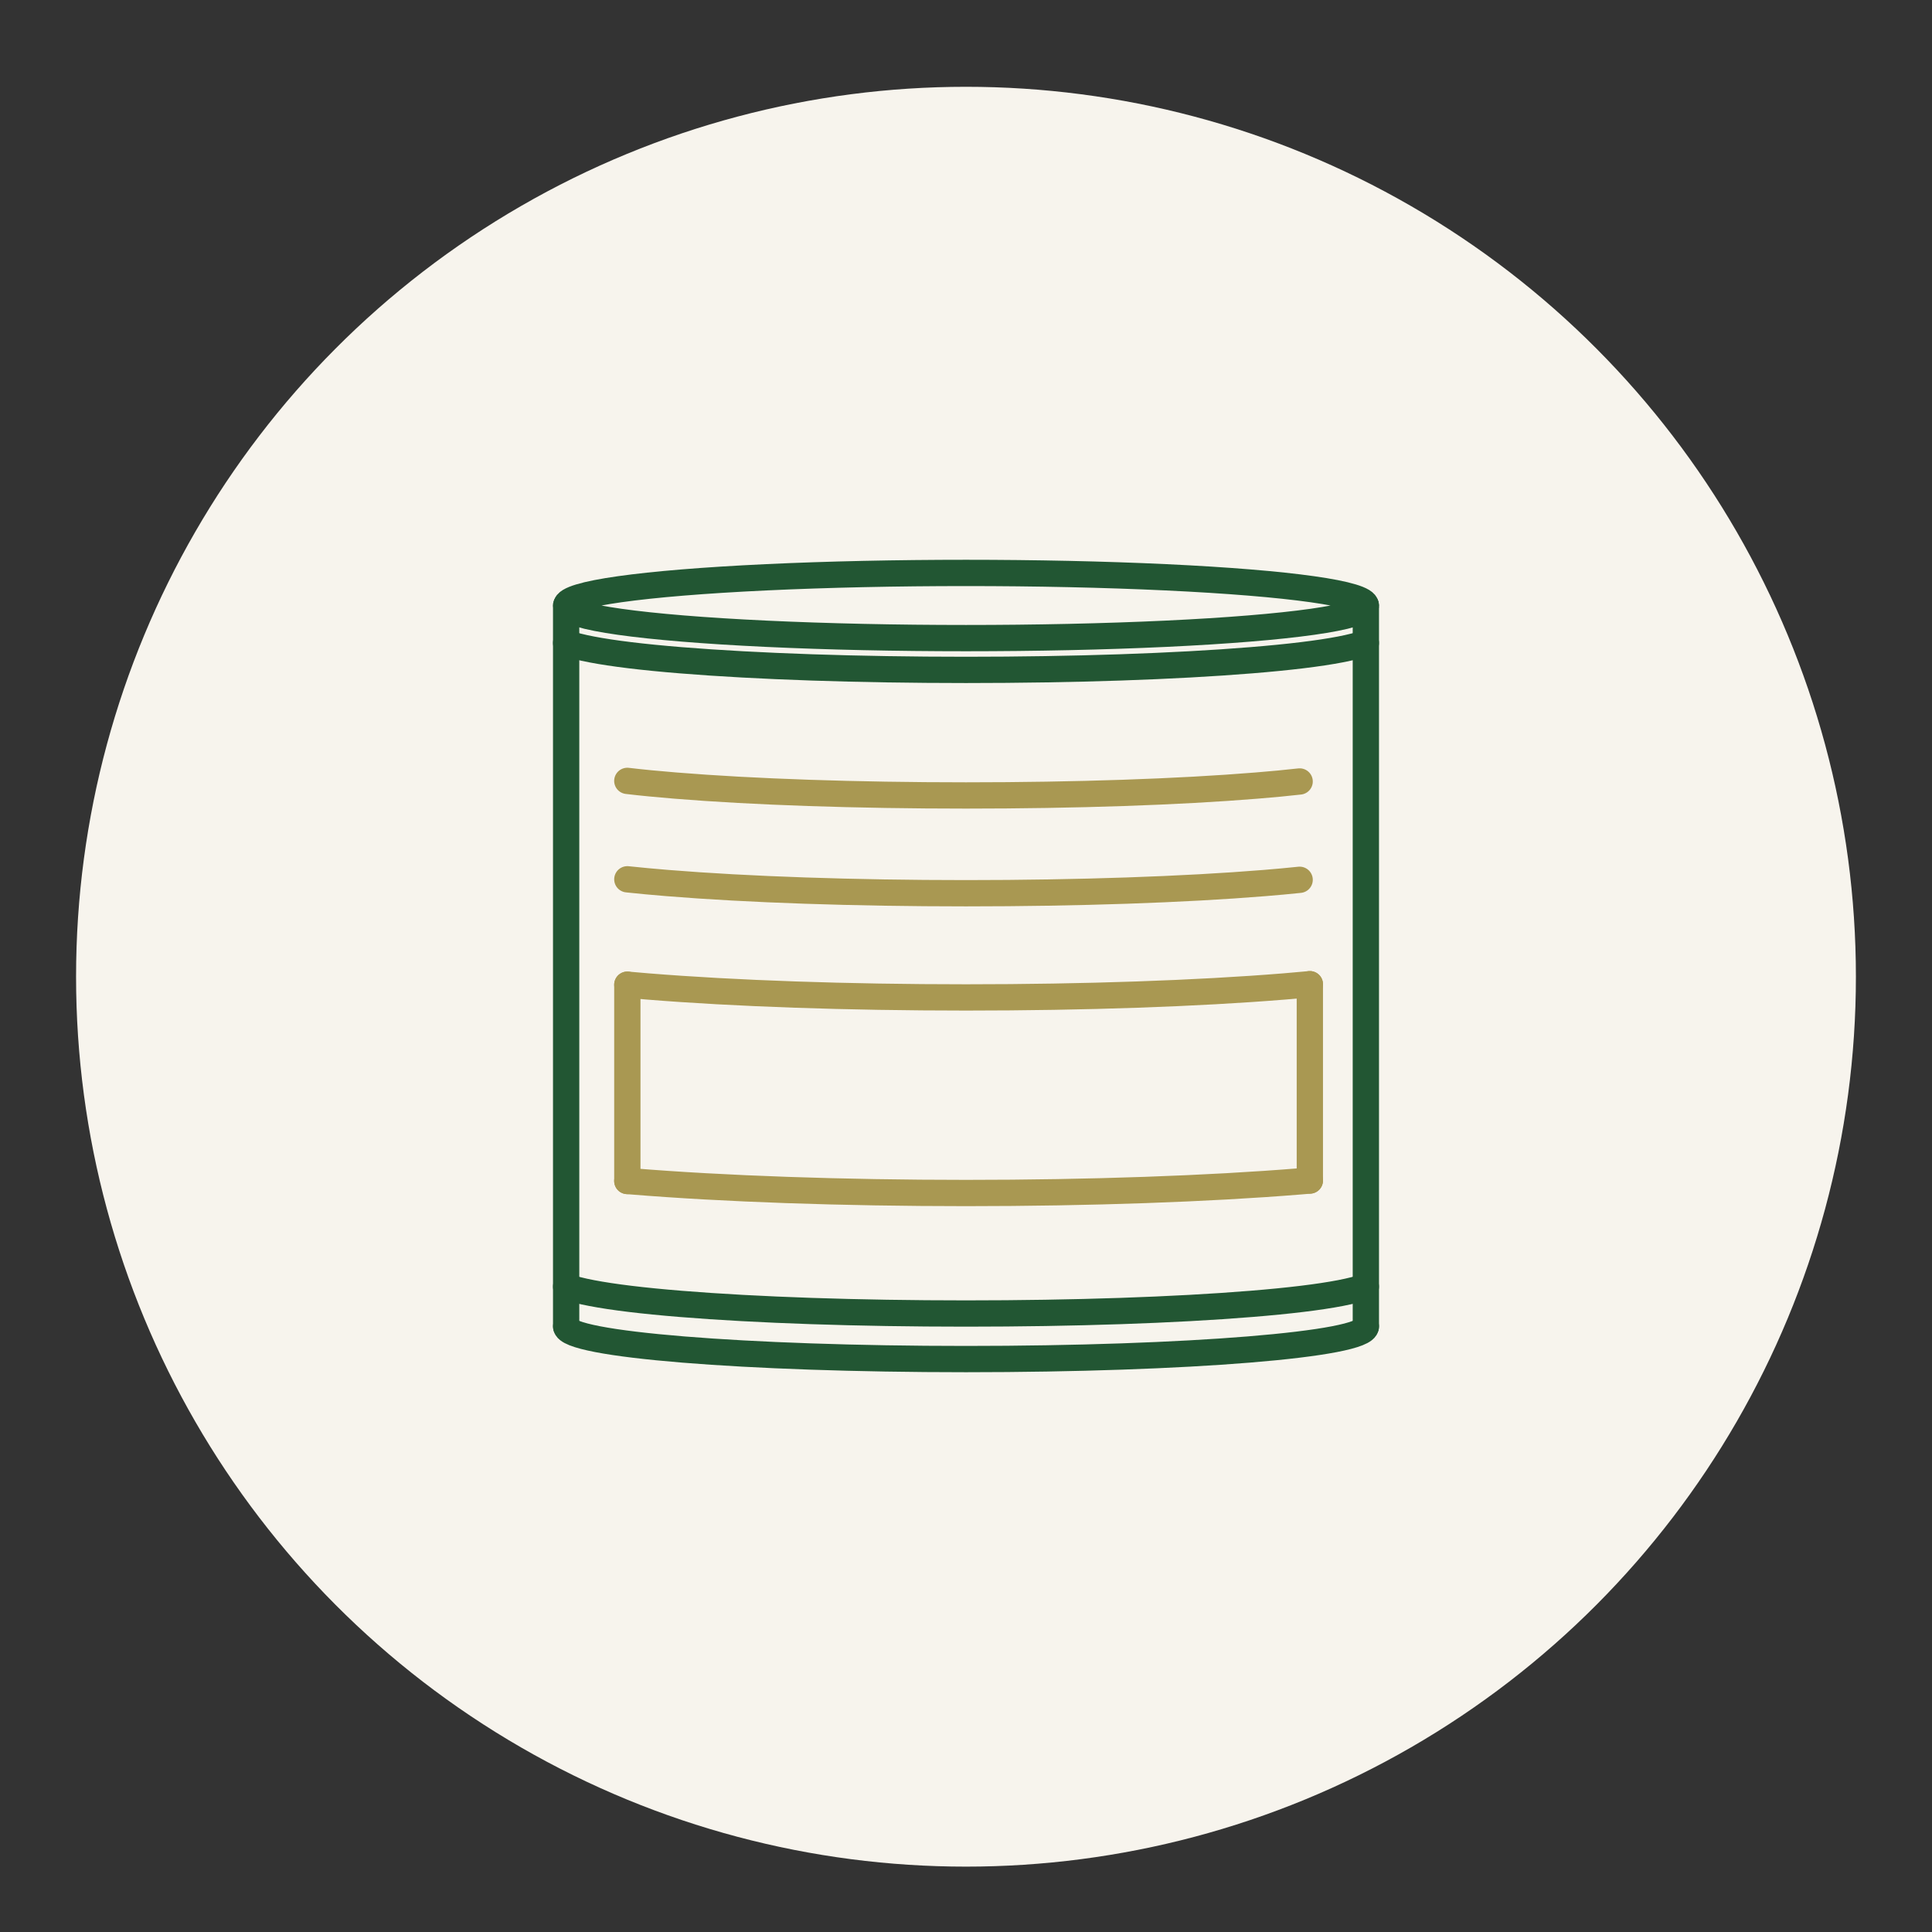 <?xml version="1.0" encoding="utf-8"?>
<!-- Generator: Adobe Illustrator 28.1.0, SVG Export Plug-In . SVG Version: 6.00 Build 0)  -->
<svg version="1.1" xmlns="http://www.w3.org/2000/svg" xmlns:xlink="http://www.w3.org/1999/xlink" x="0px" y="0px"
	 viewBox="0 0 735.03 735.03" style="enable-background:new 0 0 735.03 735.03;" xml:space="preserve">
<rect x="0" y="0" width="735.03" height="735.03" fill="#333333" stroke="none"/>
<style type="text/css">
	.st0{fill:#F7F4ED;}
	.st1{fill:#225633;}
	.st2{fill:none;stroke:#A99852;stroke-width:9.552;stroke-linecap:round;stroke-linejoin:round;stroke-miterlimit:10;}
	.st3{fill:#A99852;}
	.st4{fill:none;stroke:#225633;stroke-width:10;stroke-linecap:round;stroke-linejoin:round;stroke-miterlimit:10;}
	.st5{fill:none;stroke:#FFFFFF;stroke-width:10;stroke-miterlimit:10;}
	.st6{fill:none;stroke:#225633;stroke-width:9.781;stroke-linecap:round;stroke-linejoin:round;stroke-miterlimit:10;}
	.st7{fill:none;stroke:#225633;stroke-width:10.445;stroke-linecap:round;stroke-linejoin:round;stroke-miterlimit:10;}
	.st8{fill:none;stroke:#A99852;stroke-width:10.445;stroke-linecap:round;stroke-linejoin:round;stroke-miterlimit:10;}
	.st9{fill:#A99852;stroke:#A99852;stroke-width:10.445;stroke-linecap:round;stroke-linejoin:round;stroke-miterlimit:10;}
	.st10{fill:none;stroke:#A99852;stroke-width:10.736;stroke-linecap:round;stroke-linejoin:round;stroke-miterlimit:10;}
	.st11{fill:none;stroke:#A99852;stroke-width:9.781;stroke-linecap:round;stroke-linejoin:round;stroke-miterlimit:10;}
	.st12{fill:none;stroke:#A99852;stroke-width:10;stroke-linecap:round;stroke-linejoin:round;stroke-miterlimit:10;}
	.st13{fill:none;stroke:#A99852;stroke-width:9.276;stroke-linecap:round;stroke-linejoin:round;stroke-miterlimit:10;}
	.st14{fill:none;stroke:#225633;stroke-width:11.025;stroke-linecap:round;stroke-linejoin:round;stroke-miterlimit:10;}
	.st15{fill:none;stroke:#A99852;stroke-width:10.455;stroke-linecap:round;stroke-linejoin:round;stroke-miterlimit:10;}
	.st16{fill:none;stroke:#225633;stroke-width:9.853;stroke-linecap:round;stroke-linejoin:round;stroke-miterlimit:10;}
	.st17{fill:none;stroke:#225633;stroke-width:9.552;stroke-linecap:round;stroke-linejoin:round;stroke-miterlimit:10;}
	.st18{fill:none;stroke:#225633;stroke-width:10.736;stroke-linecap:round;stroke-linejoin:round;stroke-miterlimit:10;}
</style>
<g id="Layer_1">
</g>
<g id="images">
</g>
<g id="overlays">
</g>
<g id="Bears__x26__Bees">
</g>
<g id="text">
</g>
<g id="Logo">
</g>
<g id="icon_circles">
	<circle class="st0" cx="367.51" cy="371.59" r="338.57"/>
</g>
<g id="icons">
	<g>
		<line class="st4" x1="215.39" y1="504.66" x2="215.39" y2="230.37"/>
		<g>
			<path class="st12" d="M494.45,334.72c-4.2,0.44-8.65,0.85-13.33,1.23c-30.68,2.5-71.03,3.88-113.61,3.88s-82.93-1.38-113.61-3.88
				c-5.39-0.44-10.47-0.91-15.23-1.42"/>
			<path class="st12" d="M494.45,297.31c-4.98,0.57-10.44,1.08-16.35,1.56c-29.7,2.43-68.98,3.76-110.59,3.76
				c-41.61,0-80.88-1.33-110.59-3.76c-6.66-0.54-12.76-1.13-18.26-1.78"/>
			<path class="st4" d="M519.64,244.62c-2.54,0.87-5.73,1.69-9.66,2.45c-8.09,1.56-19.5,2.95-33.91,4.12
				c-29.05,2.37-67.6,3.67-108.56,3.67c-40.95,0-79.5-1.3-108.55-3.67c-14.41-1.17-25.82-2.56-33.91-4.12
				c-3.94-0.75-7.13-1.57-9.67-2.45"/>
			<path class="st4" d="M519.64,489.49c-2.54,0.87-5.73,1.69-9.66,2.45c-8.09,1.56-19.5,2.95-33.91,4.12
				c-29.05,2.37-67.6,3.67-108.56,3.67c-40.95,0-79.5-1.3-108.55-3.67c-14.41-1.17-25.82-2.56-33.91-4.12
				c-3.94-0.75-7.13-1.57-9.67-2.45"/>
			<ellipse class="st4" cx="367.52" cy="230.37" rx="152.12" ry="12.4"/>
			<path class="st4" d="M519.64,504.66c0,6.85-68.11,12.4-152.12,12.4s-152.12-5.55-152.12-12.4"/>
			<line class="st4" x1="519.64" y1="504.66" x2="519.64" y2="230.37"/>
			<g>
				<path class="st12" d="M498.33,449.13c-1.19,0.11-2.39,0.2-3.6,0.31c-35.06,2.86-80.24,4.44-127.22,4.44s-92.16-1.57-127.22-4.44
					c-0.55-0.05-1.09-0.09-1.63-0.13"/>
				<path class="st12" d="M498.33,374.44c-3.12,0.3-6.33,0.58-9.64,0.85c-33.12,2.7-76.15,4.18-121.17,4.18s-88.06-1.49-121.17-4.18
					c-2.62-0.21-5.18-0.44-7.68-0.66"/>
				<line class="st12" x1="238.67" y1="449.31" x2="238.67" y2="374.63"/>
				<line class="st12" x1="498.33" y1="449.13" x2="498.33" y2="374.44"/>
			</g>
		</g>
	</g>
</g>
</svg>
